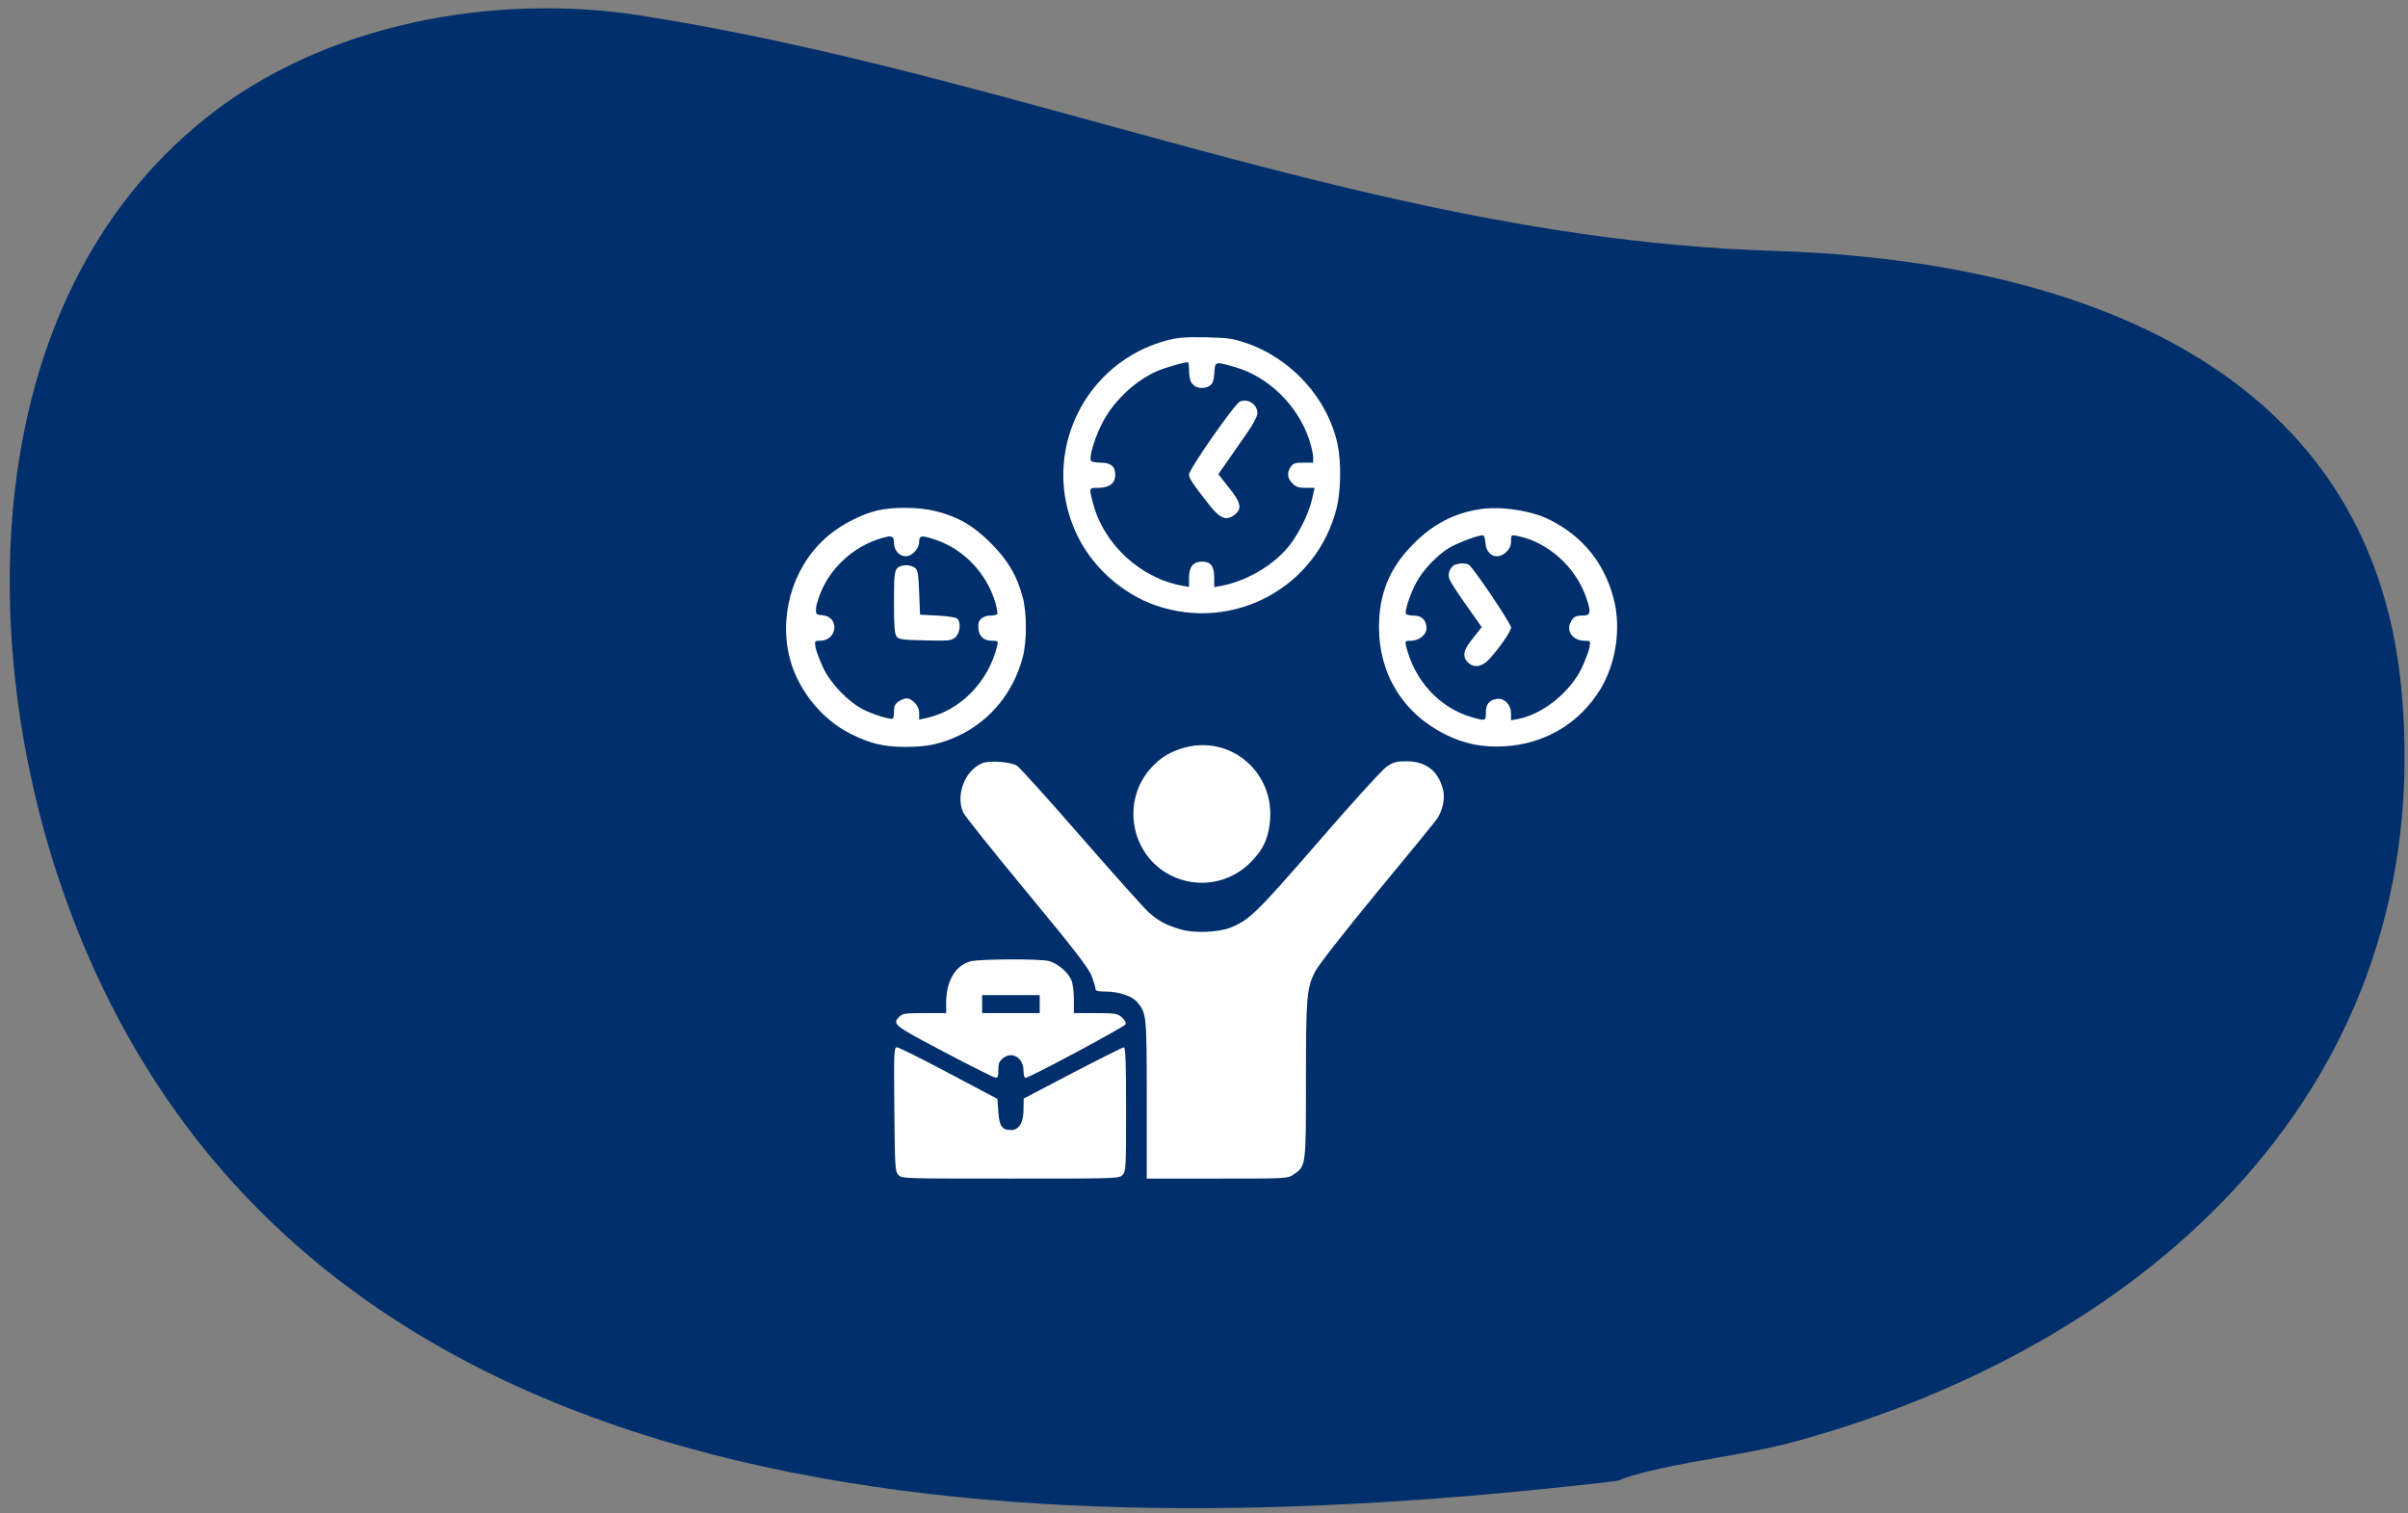 <svg width="183" height="115" viewBox="0 0 183 115" fill="none" xmlns="http://www.w3.org/2000/svg">
<rect x="0" y="0" width="183" height="115" fill="#808080" stroke="none"/>
<path d="M136.395 109.572C132.403 110.661 127.646 111.08 123.985 112.179C122.679 112.564 123.673 112.477 121.436 112.73C78.767 117.539 22.83 116.533 5.238 69.004C-1.941 49.604 -1.912 23.008 15.65 8.968C24.643 1.782 37.545 -0.571 48.722 1.186C73.132 5.018 96.012 14.313 120.271 17.779C125.019 18.458 129.815 18.912 134.689 19.063C156.511 19.722 180.181 27.142 182.506 52.465C185.264 82.566 163.267 102.225 136.395 109.572Z" fill="#002F6C"/>
<path d="M88.79 25.842C82.405 27.469 79.028 34.469 81.762 40.471C82.911 43.014 85.249 45.133 87.887 46.035C93.78 48.032 100.042 44.655 101.573 38.653C101.901 37.367 101.942 35.139 101.655 33.785C100.903 30.285 98.168 27.25 94.668 26.061C93.725 25.733 93.329 25.678 91.661 25.637C90.17 25.61 89.528 25.651 88.79 25.842ZM90.362 28.139C90.362 28.481 90.43 28.877 90.512 29.028C90.717 29.438 91.291 29.602 91.756 29.41C92.153 29.246 92.249 29.041 92.303 28.125C92.344 27.483 92.426 27.483 93.916 27.92C96.418 28.659 98.606 30.805 99.481 33.375C99.645 33.867 99.795 34.483 99.795 34.715V35.166H99.057C98.442 35.166 98.264 35.221 98.1 35.467C97.786 35.905 97.827 36.356 98.223 36.739C98.483 37.012 98.688 37.08 99.235 37.08H99.905L99.713 37.928C99.44 39.145 98.565 40.84 97.758 41.742C96.528 43.123 94.587 44.203 92.795 44.532L92.276 44.627V43.903C92.276 43.028 92.016 42.686 91.36 42.686C90.676 42.686 90.362 43.082 90.362 43.916V44.614L89.856 44.518C86.657 43.944 83.868 41.36 83.061 38.229C82.76 37.08 82.76 37.08 83.403 37.08C84.319 37.08 84.756 36.752 84.756 36.069C84.756 35.453 84.415 35.166 83.649 35.166C83.293 35.166 82.952 35.098 82.911 35.03C82.76 34.783 83.116 33.512 83.663 32.364C84.51 30.586 86.206 28.946 87.997 28.18C88.543 27.948 89.842 27.565 90.266 27.524C90.321 27.51 90.362 27.797 90.362 28.139Z" fill="white"/>
<path d="M94.231 30.518C93.848 30.668 90.362 35.658 90.362 36.069C90.362 36.356 90.635 36.766 91.934 38.42C92.741 39.432 93.206 39.61 93.835 39.117C94.409 38.666 94.313 38.202 93.383 37.053L92.59 36.041L94.067 33.922C95.188 32.35 95.557 31.707 95.557 31.393C95.557 30.737 94.86 30.272 94.231 30.518Z" fill="white"/>
<path d="M66.655 38.803C65.561 39.063 64.071 39.801 63.127 40.567C60.475 42.672 59.217 46.282 59.942 49.713C60.475 52.229 62.376 54.662 64.659 55.783C66.217 56.549 67.161 56.768 68.87 56.768C70.524 56.768 71.549 56.535 72.93 55.879C75.309 54.731 77.045 52.571 77.729 49.932C78.043 48.756 78.043 46.596 77.729 45.42C77.305 43.793 76.608 42.59 75.323 41.305C73.997 39.965 72.821 39.282 71.139 38.858C69.881 38.53 67.858 38.516 66.655 38.803ZM67.94 41.25C67.94 41.825 68.337 42.276 68.829 42.276C69.321 42.276 69.854 41.702 69.854 41.182C69.854 40.676 70.032 40.662 71.153 41.045C73.272 41.77 74.995 43.602 75.651 45.817C75.76 46.213 75.829 46.596 75.788 46.664C75.747 46.733 75.514 46.787 75.254 46.787C74.762 46.787 74.379 47.075 74.352 47.444C74.297 48.264 74.666 48.702 75.405 48.702C75.842 48.702 75.87 48.729 75.788 49.071C75.131 51.805 72.999 53.992 70.442 54.567L69.854 54.69V54.211C69.854 53.897 69.745 53.637 69.512 53.418C69.143 53.035 68.897 52.995 68.446 53.227C68.036 53.446 67.94 53.61 67.94 54.116C67.94 54.348 67.899 54.567 67.858 54.608C67.735 54.731 66.463 54.348 65.629 53.938C64.481 53.364 63.114 51.955 62.553 50.739C62.294 50.178 62.034 49.495 61.979 49.207C61.897 48.715 61.911 48.702 62.307 48.702C63.647 48.702 63.838 46.87 62.499 46.76C62.006 46.719 61.993 46.705 62.02 46.186C62.047 45.899 62.28 45.202 62.54 44.655C63.346 42.987 64.877 41.633 66.641 41.018C67.721 40.649 67.94 40.676 67.94 41.25Z" fill="white"/>
<path d="M68.172 43.205C67.981 43.424 67.94 43.807 67.94 45.776C67.94 47.567 67.981 48.168 68.131 48.373C68.309 48.606 68.528 48.633 70.291 48.674C72.069 48.715 72.288 48.702 72.588 48.455C72.958 48.155 73.053 47.334 72.752 47.02C72.643 46.924 72.041 46.828 71.249 46.787L69.922 46.719L69.854 45.037C69.799 43.575 69.745 43.315 69.526 43.151C69.143 42.877 68.432 42.905 68.172 43.205Z" fill="white"/>
<path d="M112.428 38.707C110.46 39.022 108.874 39.856 107.383 41.373C105.606 43.164 104.799 45.12 104.799 47.676C104.799 51.258 106.645 54.225 109.844 55.825C111.307 56.549 112.633 56.809 114.288 56.727C117.391 56.563 120.057 54.977 121.643 52.352C122.805 50.424 123.202 47.772 122.655 45.584C121.944 42.809 120.317 40.785 117.76 39.5C116.366 38.803 114.042 38.448 112.428 38.707ZM112.893 41.291C112.961 42.248 113.836 42.604 114.493 41.934C114.725 41.715 114.835 41.455 114.835 41.127C114.835 40.649 114.848 40.649 115.286 40.731C117.637 41.182 119.784 43.11 120.577 45.502C120.932 46.555 120.877 46.787 120.276 46.787C119.743 46.787 119.579 46.883 119.36 47.293C119.004 47.977 119.551 48.702 120.413 48.702C120.877 48.702 120.877 48.702 120.795 49.207C120.741 49.495 120.481 50.178 120.221 50.739C119.36 52.584 117.227 54.307 115.354 54.649L114.835 54.745V54.252C114.835 53.541 114.301 53.008 113.7 53.131C113.139 53.241 112.92 53.541 112.92 54.198C112.92 54.799 112.879 54.813 111.813 54.498C109.379 53.787 107.479 51.709 106.85 49.071C106.768 48.729 106.795 48.702 107.219 48.702C107.835 48.702 108.409 48.25 108.409 47.758C108.409 47.143 108.053 46.787 107.452 46.787C107.165 46.787 106.891 46.733 106.85 46.664C106.727 46.473 107.165 45.16 107.629 44.285C108.122 43.342 109.243 42.166 110.145 41.633C110.842 41.223 112.483 40.621 112.715 40.69C112.797 40.703 112.866 40.977 112.893 41.291Z" fill="white"/>
<path d="M110.405 43.027C110.104 43.328 110.022 43.697 110.172 44.066C110.241 44.244 110.815 45.133 111.458 46.035L112.606 47.662L111.95 48.496C111.211 49.398 111.102 49.891 111.553 50.342C111.991 50.779 112.606 50.697 113.125 50.151C113.932 49.289 114.834 47.99 114.834 47.69C114.834 47.402 111.977 43.151 111.635 42.932C111.375 42.754 110.624 42.809 110.405 43.027Z" fill="white"/>
<path d="M89.788 56.891C88.79 57.219 88.202 57.588 87.491 58.354C85.18 60.87 85.918 64.985 88.967 66.53C91.045 67.582 93.534 67.145 95.133 65.45C95.967 64.575 96.337 63.823 96.487 62.66C97.02 58.764 93.493 55.715 89.788 56.891Z" fill="white"/>
<path d="M74.639 58.012C73.34 58.545 72.616 60.405 73.19 61.731C73.286 61.977 75.473 64.711 78.03 67.801C81.749 72.299 82.747 73.598 82.965 74.2C83.129 74.623 83.252 75.047 83.252 75.157C83.252 75.307 83.43 75.362 83.977 75.362C85.03 75.362 86.041 75.704 86.438 76.182C87.135 77.002 87.149 77.18 87.149 83.592V89.58H92.495C97.827 89.58 97.84 89.58 98.305 89.266C99.249 88.637 99.249 88.678 99.249 82.116C99.249 75.758 99.303 75.102 99.946 73.844C100.165 73.393 102.092 70.932 104.54 67.951C106.864 65.149 108.915 62.633 109.12 62.36C109.626 61.703 109.858 60.692 109.653 59.967C109.284 58.573 108.34 57.862 106.891 57.862C106.085 57.862 105.907 57.916 105.346 58.299C105.004 58.545 102.667 61.116 100.151 64.028C95.448 69.442 94.956 69.92 93.506 70.508C92.59 70.864 90.745 70.946 89.747 70.645C88.639 70.33 87.983 69.975 87.258 69.305C86.916 68.991 84.62 66.42 82.159 63.604C79.698 60.774 77.51 58.354 77.291 58.203C76.827 57.903 75.2 57.78 74.639 58.012Z" fill="white"/>
<path d="M73.764 73.065C72.602 73.379 71.905 74.555 71.905 76.237V77.002H70.264C68.801 77.002 68.596 77.03 68.35 77.276C67.79 77.836 67.899 77.932 71.727 79.942C73.723 80.995 75.473 81.87 75.624 81.897C75.829 81.938 75.87 81.856 75.87 81.323C75.87 80.817 75.938 80.666 76.239 80.42C76.936 79.873 77.784 80.407 77.784 81.391C77.784 81.705 77.852 81.924 77.934 81.924C78.235 81.924 85.467 78.041 85.549 77.85C85.59 77.727 85.467 77.508 85.249 77.317C84.907 77.03 84.756 77.002 83.239 77.002H81.612V75.977C81.612 75.403 81.53 74.746 81.42 74.5C81.188 73.912 80.381 73.229 79.739 73.051C79.083 72.86 74.475 72.887 73.764 73.065ZM79.014 77.002H74.639V75.635H79.014V77.002Z" fill="white"/>
<path d="M67.967 84.303C68.008 88.705 68.022 89.02 68.268 89.293C68.528 89.58 68.569 89.58 76.786 89.58C84.852 89.58 85.03 89.58 85.303 89.307C85.563 89.047 85.577 88.856 85.577 84.317C85.577 80.803 85.536 79.6 85.413 79.6C85.331 79.6 83.581 80.475 81.53 81.541L77.797 83.496L77.784 84.33C77.784 85.329 77.442 85.889 76.84 85.889C76.143 85.889 75.952 85.602 75.87 84.522L75.801 83.524L72.11 81.569C70.087 80.489 68.309 79.614 68.172 79.6C67.94 79.6 67.926 79.86 67.967 84.303Z" fill="white"/>
</svg>
